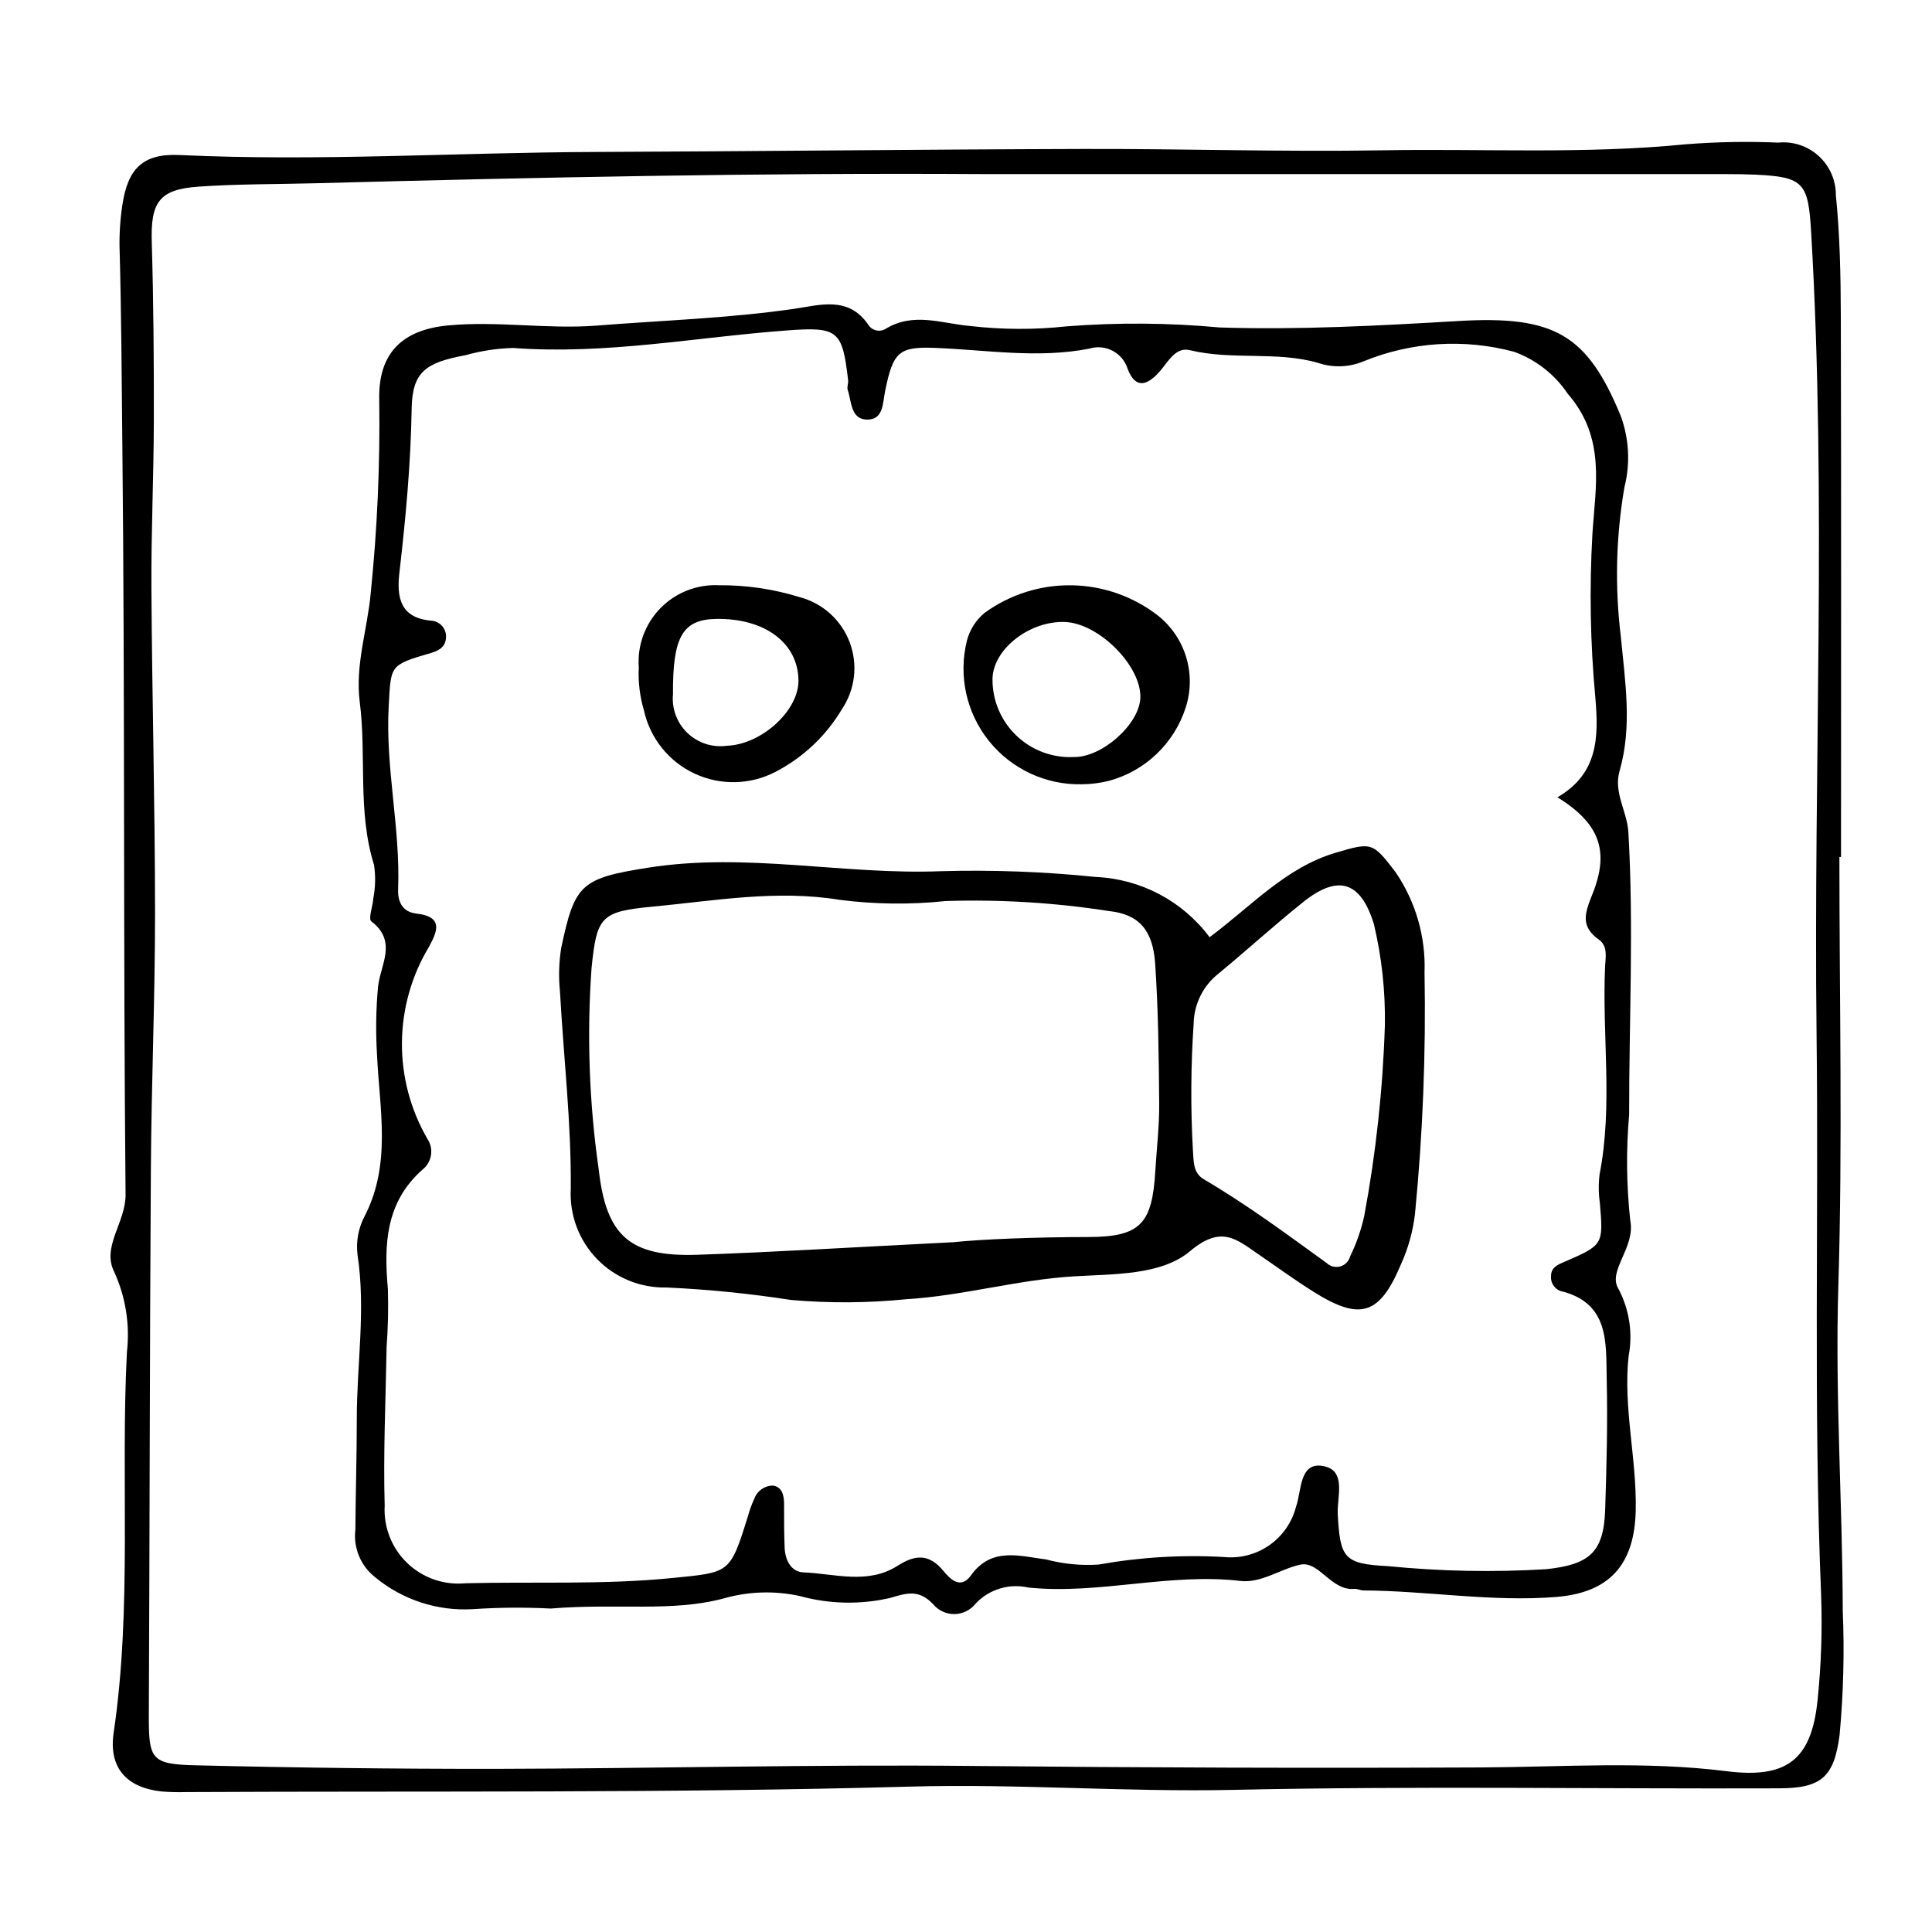 <?xml version="1.0" encoding="UTF-8"?>
<!-- Uploaded to: SVG Repo, www.svgrepo.com, Generator: SVG Repo Mixer Tools -->
<svg fill="#000000" width="800px" height="800px" version="1.1" viewBox="144 144 512 512" xmlns="http://www.w3.org/2000/svg">
 <g>
  <path d="m631.46 371.11c0 37.984 0.875 75.996-0.285 113.94-0.875 28.594 1.098 57.055 1.172 85.582h-0.004c0.469 11.098 0.188 22.215-0.844 33.273-1.465 10.992-4.781 13.98-15.953 14.02-48.211 0.168-96.441-0.645-144.63 0.406-28.59 0.625-57.043-1.66-85.68-0.863-63.98 1.785-128.03 1.125-192.05 1.453h0.008c-2.137 0.066-4.277 0.008-6.406-0.168-9.305-1.008-14.031-6.324-12.668-15.559 4.949-33.523 1.797-67.309 3.516-100.94h0.004c0.816-7.234-0.348-14.559-3.367-21.184-3.402-6.68 3.074-13.121 3.004-20.5-0.629-66.172-0.16-132.35-0.852-198.52-0.184-17.379-0.25-34.785-0.734-52.172h-0.004c-0.086-3.84 0.156-7.676 0.73-11.473 1.445-9.801 5.492-13.777 15.219-13.32 36.711 1.719 73.375-0.672 110.06-0.812 43.125-0.168 86.25-0.68 129.37-0.797 26.457-0.074 52.922 0.809 79.367 0.355 26.82-0.461 53.684 1.066 80.477-1.609l0.004 0.004c8.09-0.637 16.215-0.781 24.328-0.434 3.918-0.395 7.816 0.895 10.727 3.543 2.914 2.644 4.566 6.406 4.551 10.34 1.074 10.598 1.285 21.312 1.316 31.977 0.129 47.816 0.055 95.633 0.055 143.45zm-227.21-180.98c-58.961-0.367-117.89 0.875-176.83 2.438-10.254 0.27-20.527 0.176-30.75 0.887-10.535 0.73-12.762 4.141-12.449 14.719 0.461 15.727 0.578 31.469 0.547 47.203-0.031 14.879-0.727 29.758-0.641 44.633 0.168 28.551 0.945 57.102 0.961 85.652 0.012 22.602-0.957 45.203-1.102 67.805-0.309 48.184-0.312 96.367-0.543 144.55-0.059 12.184 0.461 13.516 12.352 13.805 26.453 0.648 52.914 0.961 79.379 0.941 42.242-0.086 84.492-1.199 126.73-0.766 44.836 0.457 89.672 0.59 134.5 0.395 21.73-0.117 43.52-1.73 65.211 1 15.719 1.98 22.445-2.887 24.047-18.742h0.004c0.977-9.352 1.289-18.758 0.941-28.152-2.035-49.488-0.613-98.996-1.199-148.49-0.84-70.805 2.734-141.64-1.434-212.44-0.77-13.047-1.871-14.676-14.66-15.277-2.559-0.121-5.125-0.152-7.688-0.152-65.797-0.008-131.59-0.008-197.38-0.004z"/>
  <path d="m289.93 570.28c-6.867-0.352-13.75-0.297-20.609 0.164-9.445 0.566-18.75-2.496-26.016-8.555-3.758-2.996-5.695-7.719-5.129-12.488 0.066-9.816 0.379-19.633 0.379-29.449 0.004-14.48 2.41-28.93 0.188-43.469-0.414-3.426 0.207-6.898 1.781-9.969 7.305-13.961 4.039-28.559 3.387-43.051-0.363-5.969-0.273-11.957 0.266-17.91 0.645-5.981 5.203-12.016-1.773-17.395-0.863-0.664 0.395-3.973 0.523-6.062 0.57-2.926 0.637-5.93 0.195-8.875-4.434-14.168-1.949-28.871-3.789-43.215-1.258-9.82 2.066-19.285 2.922-28.934 1.734-16.965 2.484-34.016 2.25-51.066-0.328-12.355 6.047-18.605 18.207-19.758 13.203-1.254 26.461 1.066 39.398 0.039 17.383-1.379 34.891-1.922 52.215-4.426 6.894-0.996 14.562-3.539 19.82 4.262l0.004-0.004c0.984 1.531 3.019 1.984 4.562 1.016 7.387-4.5 14.898-1.387 22.422-0.738 8.496 0.98 17.078 1.012 25.582 0.086 13.484-1.047 27.035-0.945 40.504 0.301 21.133 0.668 42.09-0.461 63.188-1.707 25.473-1.504 34.195 3.496 43.117 25.172 2.215 6.059 2.551 12.645 0.961 18.898-2.242 13.062-2.562 26.387-0.953 39.543 1.121 11.887 3.078 23.781-0.324 35.605-1.664 5.781 2.008 10.703 2.328 16.254 1.445 24.941 0.18 49.871 0.203 74.801h0.004c-0.824 9.355-0.727 18.766 0.293 28.102 1.414 7.031-5.926 13.234-3.234 17.914v-0.004c2.981 5.527 3.965 11.91 2.789 18.074-1.457 13.734 2.191 27.184 1.891 40.855-0.312 14.352-6.941 21.789-21.09 22.922-17.074 1.371-34-1.629-51.023-1.727-0.84-0.004-1.695-0.48-2.519-0.41-6.148 0.512-9.277-7.519-14.312-6.418-5.219 1.145-10.332 4.949-15.809 4.309-18.855-2.203-37.375 3.652-56.164 1.758v0.004c-5.086-1.18-10.418 0.43-14.004 4.227-1.355 1.742-3.438 2.769-5.648 2.789-2.207 0.02-4.305-0.973-5.695-2.691-3.66-3.773-6.688-2.988-11.23-1.609v0.004c-7.918 1.844-16.176 1.68-24.016-0.48-6.688-1.465-13.637-1.246-20.223 0.641-13.816 3.672-28.074 1.211-45.816 2.672zm266.82-215c10.637-6.191 10.977-15.582 10.031-26.402v-0.004c-1.336-14.402-1.598-28.887-0.777-43.328 0.77-12.512 3.68-25.477-6.555-37.223v0.004c-3.434-5.125-8.418-9.016-14.223-11.105-13.242-3.543-27.285-2.641-39.965 2.57-3.844 1.578-8.133 1.703-12.059 0.344-10.953-3.113-22.656-0.621-33.855-3.332-3.812-0.922-5.703 2.984-7.93 5.543-2.996 3.445-6.348 5.211-8.559-0.543h-0.004c-0.629-2.078-2.066-3.82-3.988-4.836s-4.172-1.219-6.242-0.562c-13.637 2.648-27.176 0.324-40.762-0.207-9.691-0.379-11.164 1.059-13.281 11.348-0.68 3.297-0.402 7.746-4.867 7.648-4.273-0.09-4.035-4.789-5.062-7.875-0.25-0.75 0.203-1.703 0.109-2.539-1.516-13.23-2.691-14.207-16.105-13.219-24.188 1.785-48.168 6.492-72.617 4.656h-0.004c-4.266 0.105-8.504 0.746-12.609 1.902-10.656 1.965-14.176 4.422-14.336 14.258-0.234 14.547-1.578 28.93-3.238 43.332-0.75 6.512 0.098 12.078 8.52 12.785 2.266 0.191 3.965 2.152 3.824 4.422-0.086 2.453-1.777 3.488-4.039 4.144-11.016 3.203-10.547 3.273-11.148 14.133-0.902 16.285 3.125 32.25 2.496 48.48-0.133 3.422 1.242 6.016 4.805 6.426 7.121 0.816 5.75 4.504 3.356 8.836h0.004c-4.613 7.672-7.082 16.438-7.152 25.387-0.07 8.949 2.262 17.754 6.754 25.496 1.738 2.606 1.207 6.102-1.227 8.074-9.898 8.703-10.301 19.871-9.25 31.742 0.152 5.113 0.039 10.234-0.34 15.336-0.242 14.043-0.906 28.105-0.508 42.133h-0.004c-0.301 5.676 1.891 11.203 5.996 15.137 4.106 3.934 9.723 5.883 15.383 5.34 18.301-0.453 36.613 0.441 54.906-1.395 15.172-1.52 15.207-1.094 19.93-16.199l0.004 0.004c0.441-1.645 1.02-3.25 1.73-4.797 0.746-2.082 2.707-3.477 4.918-3.496 2.453 0.297 2.988 2.606 2.981 4.918-0.012 3.84 0 7.688 0.148 11.523 0.129 3.293 1.688 6.414 4.969 6.555 8.348 0.359 17.094 3.277 24.93-1.727 4.754-3.035 8.391-3.246 12.195 1.367 1.777 2.156 4.555 4.988 7.297 1.141 5.426-7.606 12.988-5.07 19.906-4.203 4.531 1.207 9.23 1.668 13.91 1.355 10.945-1.957 22.082-2.629 33.18-2.004 4.266 0.441 8.547-0.668 12.062-3.121 3.516-2.457 6.031-6.094 7.086-10.246 1.426-3.894 0.82-11.539 6.699-10.809 6.93 0.863 4.09 8.223 4.344 12.832 0.637 11.574 1.586 13.176 13.23 13.758 13.969 1.391 28.027 1.664 42.039 0.816 11.219-1.219 15.227-4.273 15.598-15.727 0.375-11.512 0.68-23.039 0.41-34.547-0.227-9.625 0.859-20.328-12.309-23.465-1.668-0.656-2.672-2.359-2.438-4.133 0.098-2.062 1.641-2.758 3.219-3.441 10.684-4.617 10.648-4.617 9.711-15.77v0.004c-0.363-2.535-0.383-5.109-0.055-7.648 3.547-18.258 0.625-36.672 1.441-54.988 0.109-2.449 0.809-5.379-1.637-7.121-4.981-3.547-3.738-7.023-1.711-12.074 4.652-11.586 1.762-18.77-9.266-25.664z"/>
  <path d="m464.56 392.37c11.273-8.422 20.23-18.484 33.398-22.383 9.602-2.844 9.812-2.801 15.906 5.18v0.004c5.316 7.801 7.996 17.102 7.652 26.539 0.391 21.34-0.453 42.688-2.523 63.93-0.539 4.656-1.805 9.199-3.746 13.465-5.656 13.422-10.785 14.977-23.105 7.254-5.051-3.168-9.879-6.699-14.801-10.07-5.82-3.984-9.746-7.633-18.016-0.676-7.598 6.391-20.258 5.996-30.797 6.637-14.98 0.914-29.387 5.148-44.352 6.059-10.148 1.016-20.367 1.082-30.527 0.199-10.934-1.695-21.953-2.801-33.008-3.309-6.918 0.164-13.59-2.562-18.406-7.527-4.82-4.961-7.348-11.711-6.977-18.621 0.164-17.434-1.906-34.887-2.863-52.336-0.387-3.816-0.277-7.668 0.324-11.457 3.57-16.953 5.203-18.492 23.027-21.309 26.164-4.137 51.859 1.969 77.809 0.922 13.648-0.375 27.305 0.141 40.887 1.539 11.926 0.535 22.98 6.394 30.117 15.961zm-67.973 80.832c7.648-0.801 21.711-1.355 35.832-1.379 13.809-0.023 16.93-3.496 17.754-17.512 0.352-5.953 1.074-11.906 1.027-17.855-0.102-12.352-0.238-24.727-1.066-37.047-0.605-8.984-4.34-13.094-12.133-13.957l-0.004 0.004c-14.34-2.238-28.859-3.129-43.367-2.672-9.359 0.992-18.797 0.883-28.129-0.32-16.773-2.734-33.098 0.254-49.551 1.805-13.73 1.293-14.785 2.644-16.172 16.156h-0.004c-1.285 17.895-0.645 35.879 1.91 53.637 1.984 17.68 8.469 23.066 26.141 22.465 20.461-0.699 40.906-1.977 67.762-3.324zm114.42-57.477c0.152-9.027-0.824-18.039-2.91-26.824-3.516-11.422-9.512-13.219-18.762-5.828-7.641 6.106-14.875 12.723-22.426 18.949v0.004c-4.074 3.203-6.488 8.074-6.578 13.254-0.75 11.055-0.824 22.141-0.219 33.199 0.25 2.984-0.09 6.273 2.879 8.02 11.359 6.672 21.914 14.488 32.562 22.195l0.004 0.004c0.953 0.926 2.328 1.273 3.609 0.918 1.285-0.355 2.281-1.363 2.625-2.648 1.68-3.434 2.941-7.059 3.758-10.793 3.098-16.656 4.922-33.52 5.457-50.449z"/>
  <path d="m313.28 320.85c-0.422-5.797 1.664-11.496 5.723-15.656 4.059-4.16 9.707-6.379 15.516-6.098 7.262-0.059 14.492 1.008 21.43 3.16 6.082 1.613 11.008 6.066 13.227 11.957s1.457 12.488-2.047 17.715c-4.168 7.012-10.203 12.73-17.43 16.52-6.699 3.566-14.684 3.785-21.57 0.594-6.887-3.191-11.883-9.422-13.492-16.84-1.09-3.68-1.547-7.519-1.355-11.352zm20.562-12.828c-8.945 0.133-11.586 4.707-11.496 19.906h0.004c-0.375 3.84 1.031 7.641 3.816 10.312 2.785 2.672 6.637 3.922 10.461 3.394 9.176-0.32 19.027-9.285 18.973-17.266-0.066-9.93-8.867-16.543-21.758-16.348z"/>
  <path d="m430.68 351.84c-9.551 0.211-18.656-4.047-24.625-11.508-5.969-7.461-8.117-17.281-5.812-26.555 0.75-2.887 2.391-5.461 4.691-7.363 6.715-4.883 14.836-7.445 23.141-7.305 8.301 0.141 16.332 2.984 22.879 8.094 3.531 2.836 6.121 6.68 7.418 11.02 1.301 4.34 1.246 8.973-0.148 13.281-3.051 9.512-10.719 16.828-20.359 19.43-2.352 0.586-4.762 0.887-7.184 0.906zm-4.496-43.008c-9.457-0.324-19.121 7.328-19.16 15.168-0.035 5.633 2.25 11.031 6.316 14.93 4.062 3.898 9.551 5.957 15.18 5.691 7.457 0.176 17.395-8.625 17.68-15.652 0.344-8.438-10.98-19.828-20.016-20.137z"/>
 </g>
</svg>